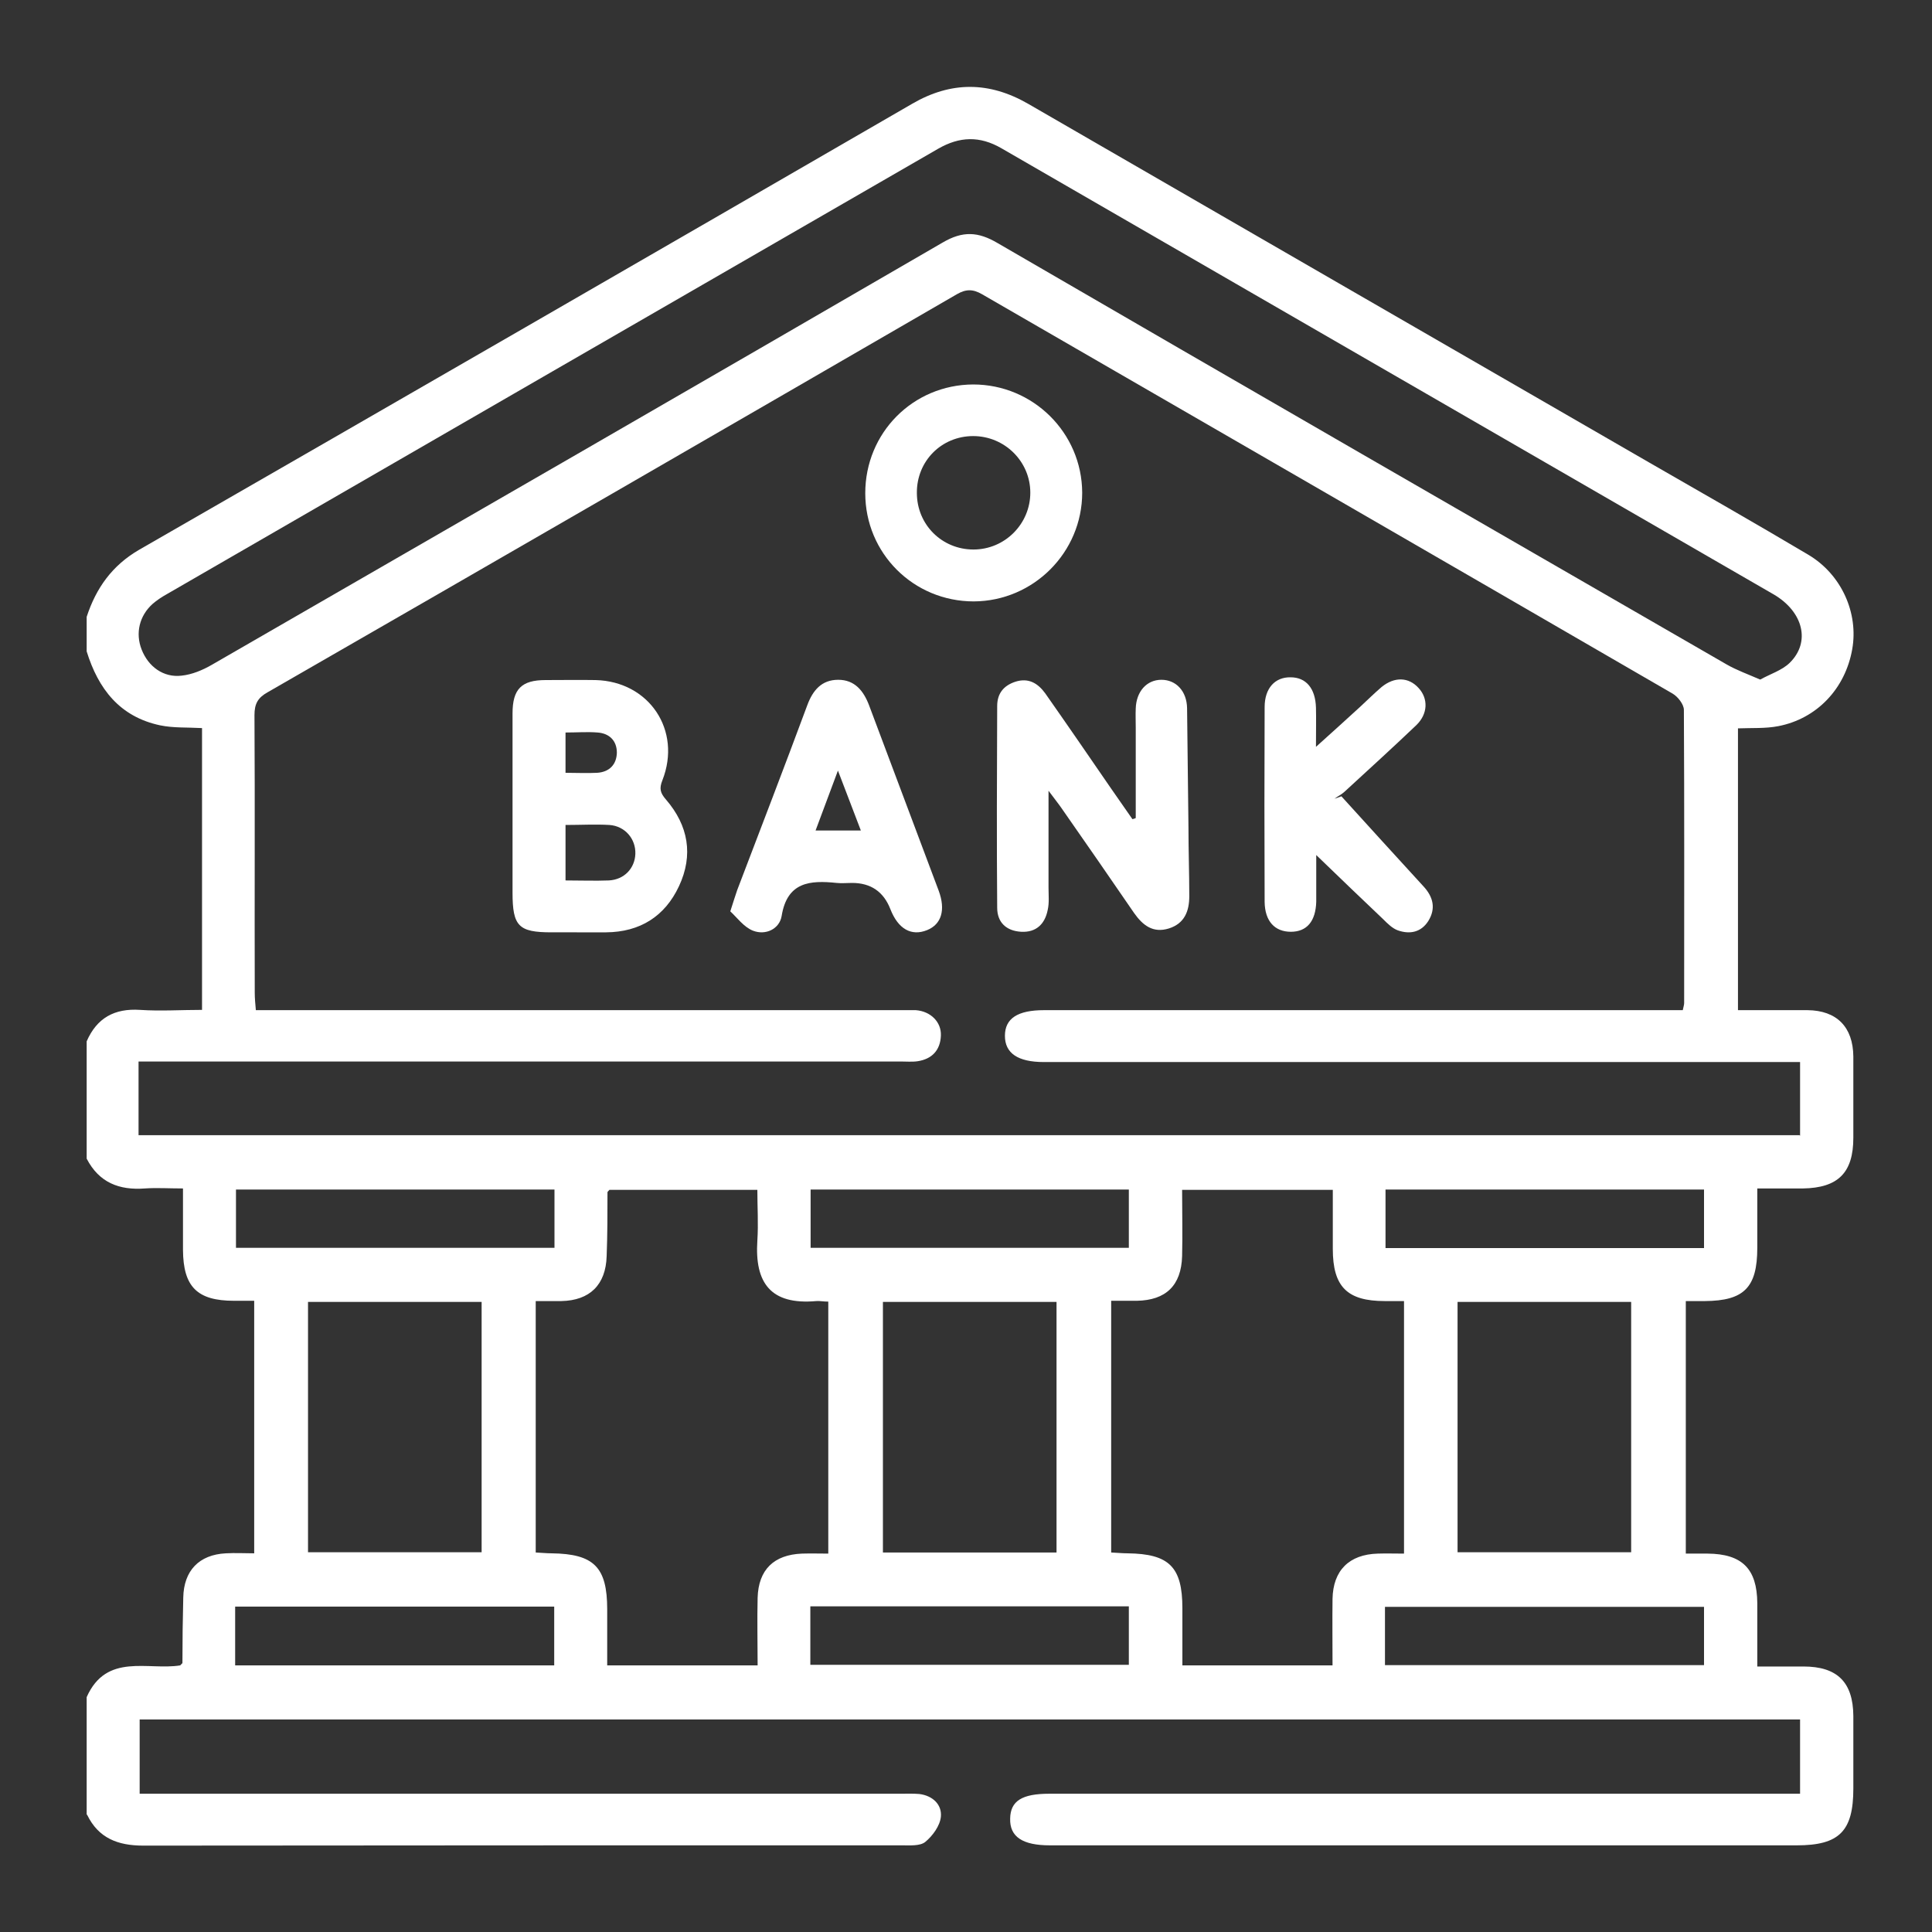<?xml version="1.0" encoding="UTF-8"?><svg id="_2._MEYDAN_DUBAI" xmlns="http://www.w3.org/2000/svg" width="70" height="70" viewBox="0 0 70 70"><rect x="0" y="0" width="70" height="70" fill="#333333" stroke="none"/><defs><style>.cls-1{fill:#fff;}</style></defs><path class="cls-1" d="M3.14,65.74v-4.25c.72-1.62,2.23-.96,3.39-1.15,.05-.06,.08-.07,.08-.09,0-.79,.01-1.58,.03-2.37,.02-.97,.57-1.55,1.54-1.6,.34-.02,.69,0,1.03,0,0-3.1,0-6.11,0-9.15-.27,0-.5,0-.73,0-1.34,0-1.84-.51-1.85-1.84,0-.72,0-1.44,0-2.23-.51,0-.95-.03-1.38,0-.93,.07-1.66-.21-2.11-1.08v-4.25c.37-.85,1.01-1.2,1.93-1.14,.74,.05,1.48,0,2.25,0v-10.21c-.54-.03-1.04,0-1.52-.1-1.46-.31-2.24-1.32-2.66-2.68v-1.25c.34-1.04,.92-1.86,1.9-2.43C14.38,14.55,23.72,9.16,33.05,3.76c1.41-.82,2.79-.81,4.2,0,7.49,4.33,14.99,8.66,22.49,12.99,1.93,1.11,3.86,2.21,5.78,3.35,1.21,.72,1.82,2.12,1.59,3.42-.25,1.43-1.28,2.52-2.68,2.79-.46,.09-.95,.06-1.46,.08v10.21c.87,0,1.69,0,2.52,0,1.06,.01,1.65,.61,1.66,1.68,0,.98,0,1.96,0,2.94,0,1.27-.55,1.82-1.83,1.84-.53,0-1.07,0-1.65,0,0,.78,0,1.46,0,2.15,0,1.44-.48,1.92-1.9,1.93-.22,0-.44,0-.69,0,0,3.09,0,6.09,0,9.15,.29,0,.54,0,.79,0,1.25,.01,1.79,.55,1.8,1.79,0,.74,0,1.49,0,2.3,.6,0,1.14,0,1.67,0,1.23,0,1.8,.57,1.81,1.79,0,.87,0,1.75,0,2.63,0,1.55-.51,2.06-2.05,2.06-9.02,0-18.04,0-27.06,0-.99,0-1.46-.31-1.44-.97,.01-.64,.43-.9,1.42-.9,8.81,0,17.62,0,26.43,0,.26,0,.52,0,.77,0v-2.69c-20.07,0-40.1,0-60.16,0v2.69c.29,0,.56,0,.82,0,8.91,0,17.83,0,26.74,0,.23,0,.46-.01,.69,.01,.48,.06,.82,.38,.78,.82-.03,.33-.3,.7-.57,.92-.19,.15-.56,.12-.84,.12-9.16,0-18.33,0-27.49,.01-.92,0-1.62-.27-2.03-1.11Zm62.08-24.59v-2.67h-.78c-8.87,0-17.75,0-26.62,0-.94,0-1.41-.32-1.41-.95,0-.63,.46-.93,1.42-.93,7.48,0,14.95,0,22.43,0,.24,0,.48,0,.71,0,.03-.14,.05-.2,.05-.26,0-3.54,.01-7.08-.01-10.62,0-.2-.22-.48-.41-.59-8.33-4.83-16.68-9.65-25.02-14.47-.33-.19-.58-.19-.91,0-8.32,4.82-16.64,9.63-24.97,14.42-.36,.2-.48,.42-.48,.83,.02,3.35,0,6.71,.01,10.06,0,.2,.02,.4,.04,.63h.8c7.5,0,15,0,22.49,0,.21,0,.42,0,.62,0,.54,.04,.93,.43,.91,.92-.02,.53-.32,.85-.84,.93-.2,.03-.42,.01-.62,.01-8.96,0-17.91,0-26.87,0h-.74v2.67c20.07,0,40.12,0,60.18,0Zm-1.44-16.53c.36-.2,.78-.33,1.06-.6,.77-.75,.5-1.85-.57-2.48-9.33-5.39-18.66-10.78-27.99-16.17-.78-.45-1.51-.43-2.29,.02C24.67,10.77,15.35,16.15,6.04,21.53c-.18,.1-.36,.22-.51,.35-.48,.43-.63,1.06-.4,1.65,.24,.62,.79,1.03,1.45,.95,.38-.04,.76-.2,1.09-.39,8.83-5.09,17.66-10.18,26.48-15.3,.73-.43,1.29-.4,2,.02,8.8,5.11,17.61,10.19,26.42,15.27,.35,.2,.74,.34,1.2,.54Zm-15.5,35.72c0-.84-.01-1.62,0-2.41,.02-1.03,.6-1.61,1.64-1.64,.31-.01,.61,0,.95,0,0-3.07,0-6.08,0-9.15-.26,0-.48,0-.7,0-1.36,0-1.88-.52-1.88-1.89,0-.7,0-1.41,0-2.14h-5.46c0,.83,.02,1.62,0,2.4-.03,1.07-.59,1.6-1.64,1.62-.3,0-.61,0-.93,0,0,3.08,0,6.09,0,9.12,.23,.01,.41,.03,.6,.03,1.5,.02,1.98,.49,1.98,1.99,0,.68,0,1.36,0,2.07,1.84,0,3.6,0,5.45,0Zm-28.87-13.21v9.12c.22,.01,.4,.03,.58,.03,1.53,.02,2.01,.5,2.01,2.03,0,.68,0,1.35,0,2.03h5.45c0-.84-.02-1.64,0-2.45,.03-1.02,.59-1.56,1.61-1.6,.32-.01,.65,0,.95,0v-9.13c-.18,0-.31-.03-.43-.02-1.66,.15-2.24-.66-2.14-2.19,.04-.61,0-1.23,0-1.84h-5.36c-.05,.06-.07,.07-.07,.09,0,.77,0,1.54-.03,2.31-.03,1.04-.61,1.61-1.64,1.63-.29,0-.58,0-.95,0Zm-8.25,.04v9.07c2.12,0,4.2,0,6.29,0,0-3.05,0-6.05,0-9.07-2.12,0-4.19,0-6.29,0Zm41.65,0c0,3.04,0,6.04,0,9.07,2.12,0,4.21,0,6.29,0,0-3.05,0-6.05,0-9.07h-6.29Zm-14.53,9.08c0-3.06,0-6.05,0-9.08h-6.29v9.08h6.29Zm-29.76,4.09c3.89,0,7.71,0,11.56,0v-2.13c-3.87,0-7.71,0-11.56,0v2.13Zm53.22-2.12c-3.91,0-7.74,0-11.56,0v2.11c3.87,0,7.71,0,11.56,0v-2.11Zm-32.38,2.1c3.87,0,7.71,0,11.54,0v-2.12h-11.54v2.12ZM8.55,43.1v2.11c3.87,0,7.69,0,11.54,0v-2.11c-3.85,0-7.67,0-11.54,0Zm53.19,0h-11.54v2.12h11.54v-2.12Zm-32.37,0v2.11h11.53v-2.11c-3.86,0-7.68,0-11.53,0Z"/><path class="cls-1" d="M20.92,33.78c-.31,0-.62,0-.94,0-1.19,0-1.41-.22-1.41-1.44,0-1.29,0-2.58,0-3.87,0-.87,0-1.75,0-2.62,0-.89,.33-1.21,1.2-1.21,.6,0,1.21-.01,1.81,0,1.94,.05,3.13,1.82,2.42,3.63-.12,.3-.08,.46,.13,.7,.81,.94,1,2.01,.47,3.14-.51,1.09-1.41,1.66-2.64,1.67-.35,0-.71,0-1.06,0h0Zm-.43-1.88c.57,0,1.07,.02,1.57,0,.56-.03,.94-.44,.96-.96,.02-.54-.37-1.01-.94-1.05-.51-.03-1.03,0-1.59,0v2.02Zm0-3.9c.41,0,.78,.02,1.15,0,.44-.03,.7-.3,.71-.73,0-.43-.27-.7-.7-.73-.37-.03-.74,0-1.16,0v1.47Z"/><path class="cls-1" d="M41.15,29.65c0-1.1,0-2.19,0-3.29,0-.23-.01-.46,0-.69,.02-.62,.4-1.04,.93-1.04,.53,0,.92,.41,.93,1.03,.02,1.44,.03,2.87,.05,4.31,0,.83,.03,1.67,.03,2.5,0,.54-.17,.99-.74,1.17-.58,.18-.95-.12-1.26-.56-.87-1.27-1.75-2.54-2.63-3.8-.11-.16-.24-.32-.47-.63,0,1.29,0,2.4,0,3.51,0,.27,.03,.55-.03,.81-.1,.51-.42,.82-.96,.79-.54-.03-.87-.34-.87-.87-.02-2.44-.01-4.88,0-7.31,0-.45,.23-.74,.66-.88,.47-.15,.81,.05,1.08,.42,.8,1.14,1.59,2.29,2.38,3.44,.26,.37,.52,.75,.78,1.12,.04-.01,.08-.02,.12-.04Z"/><path class="cls-1" d="M26.46,33.02c.12-.37,.18-.57,.25-.77,.85-2.23,1.71-4.46,2.54-6.7,.2-.54,.52-.92,1.12-.92,.6,0,.92,.4,1.12,.93,.84,2.24,1.68,4.47,2.52,6.71,.26,.7,.1,1.22-.42,1.43-.57,.23-1.05-.04-1.33-.76q-.37-.95-1.39-.95c-.19,0-.38,.02-.56,0-.96-.1-1.79-.04-1.99,1.2-.08,.47-.58,.71-1.04,.53-.33-.13-.58-.48-.82-.7Zm4.73-2.93c-.28-.74-.53-1.38-.83-2.17-.31,.83-.55,1.48-.81,2.17h1.64Z"/><path class="cls-1" d="M48.6,28.85c.99,1.09,1.98,2.18,2.98,3.27,.35,.38,.45,.8,.17,1.25-.26,.41-.67,.49-1.1,.34-.2-.07-.38-.25-.54-.41-.77-.73-1.53-1.46-2.42-2.32,0,.67,0,1.18,0,1.69-.02,.71-.34,1.09-.92,1.09-.58,0-.94-.38-.95-1.08-.01-2.35-.01-4.7,0-7.06,0-.69,.38-1.09,.94-1.08,.56,0,.9,.4,.92,1.1,.01,.41,0,.82,0,1.42,.61-.55,1.11-1,1.6-1.45,.26-.24,.51-.49,.78-.72,.47-.38,.98-.36,1.34,.04,.35,.38,.34,.93-.08,1.34-.86,.82-1.74,1.62-2.61,2.42-.11,.1-.24,.16-.36,.25,.09-.03,.17-.06,.26-.09Z"/><path class="cls-1" d="M35.26,13.93c2.17,0,3.94,1.75,3.95,3.92,0,2.16-1.76,3.93-3.93,3.94-2.18,0-3.93-1.74-3.93-3.92,0-2.19,1.73-3.93,3.91-3.94Zm-2.04,3.93c0,1.15,.91,2.05,2.05,2.05,1.14,0,2.06-.93,2.06-2.06,0-1.13-.93-2.05-2.07-2.05-1.15,0-2.05,.91-2.04,2.06Z"/></svg>
